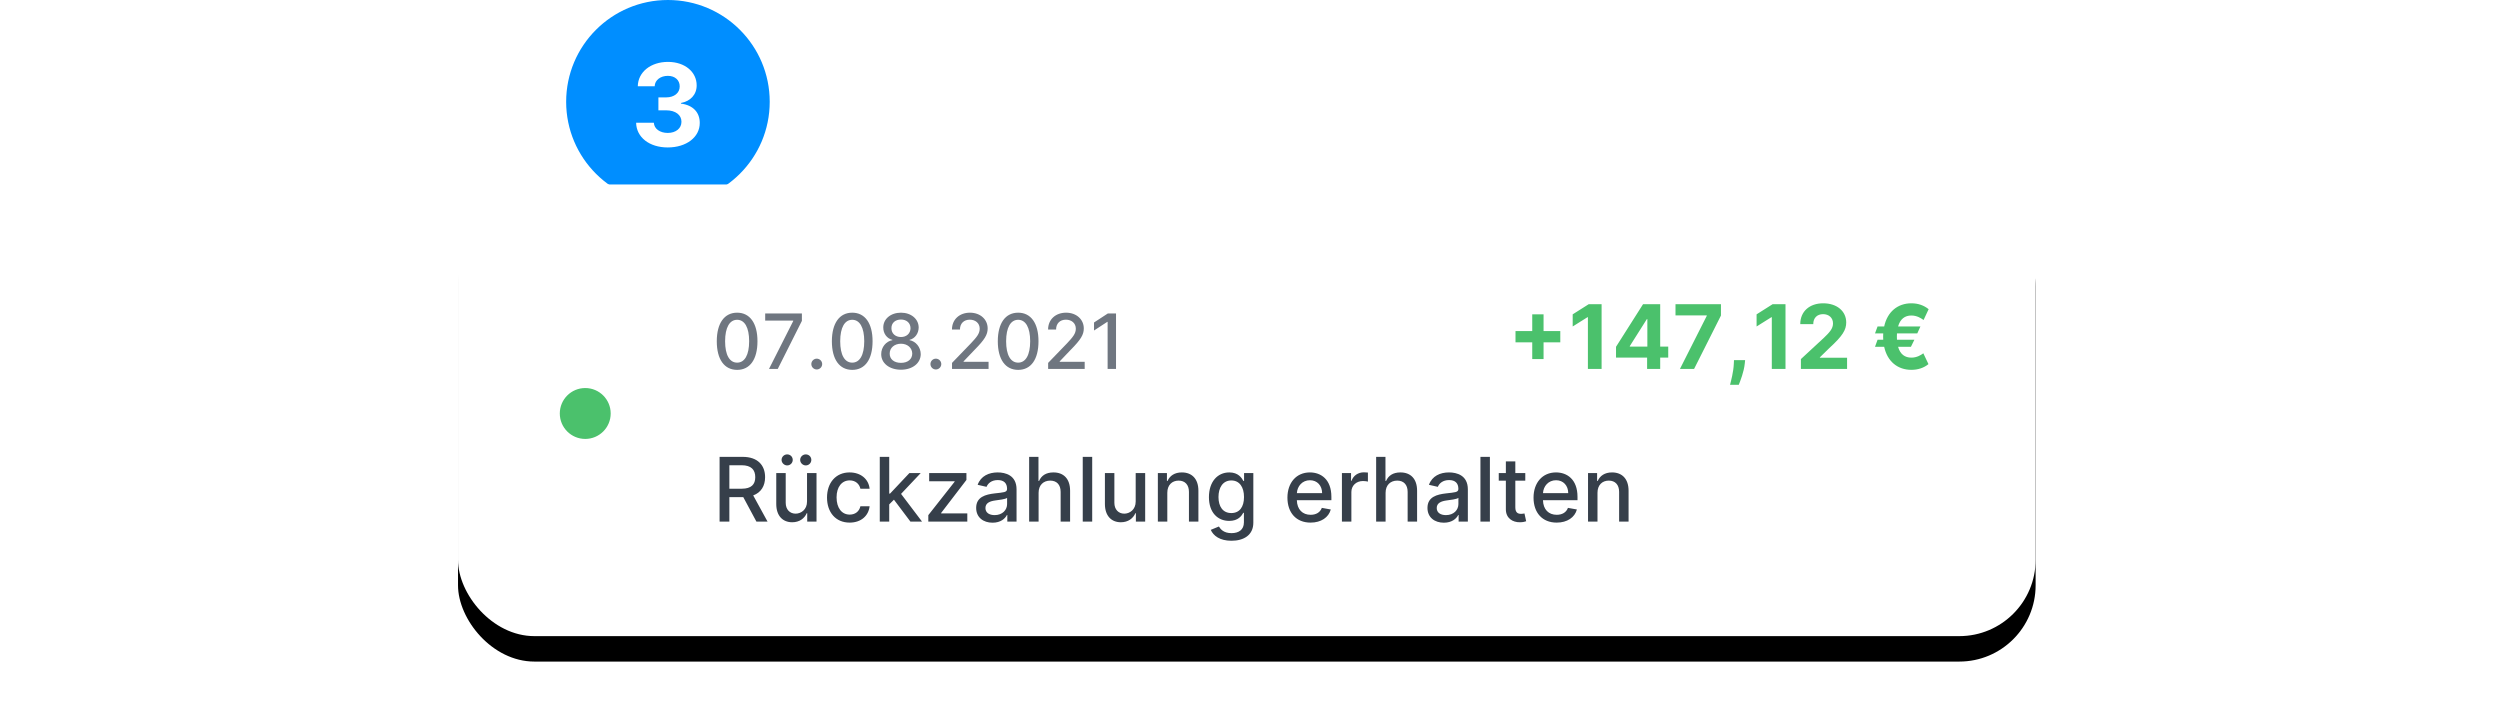 <?xml version="1.0" encoding="UTF-8"?>
<svg width="393px" height="112px" viewBox="0 0 393 112" version="1.1" xmlns="http://www.w3.org/2000/svg" xmlns:xlink="http://www.w3.org/1999/xlink">
    <title>rueckzahlung</title>
    <defs>
        <rect id="path-1" x="0" y="0" width="248" height="71" rx="12"></rect>
        <filter x="-5.6%" y="-14.1%" width="111.3%" height="139.4%" filterUnits="objectBoundingBox" id="filter-2">
            <feOffset dx="0" dy="4" in="SourceAlpha" result="shadowOffsetOuter1"></feOffset>
            <feGaussianBlur stdDeviation="4" in="shadowOffsetOuter1" result="shadowBlurOuter1"></feGaussianBlur>
            <feColorMatrix values="0 0 0 0 0.212   0 0 0 0 0.247   0 0 0 0 0.29  0 0 0 0.2 0" type="matrix" in="shadowBlurOuter1"></feColorMatrix>
        </filter>
    </defs>
    <g id="rueckzahlung" stroke="none" stroke-width="1" fill="none" fill-rule="evenodd">
        <g id="image" transform="translate(72, 0)">
            <g id="number" transform="translate(17, 0)">
                <circle id="Oval" fill="#008EFF" cx="16" cy="16" r="16"></circle>
                <path d="M15.965,23.179 C18.905,23.179 21.008,21.562 21.002,19.325 C21.008,17.695 19.973,16.531 18.049,16.288 L18.049,16.186 C19.512,15.924 20.522,14.889 20.516,13.418 C20.522,11.354 18.713,9.73 16.003,9.73 C13.319,9.73 11.299,11.303 11.26,13.565 L13.913,13.565 C13.945,12.568 14.859,11.923 15.99,11.923 C17.109,11.923 17.857,12.6 17.85,13.585 C17.857,14.614 16.981,15.31 15.722,15.31 L14.501,15.31 L14.501,17.343 L15.722,17.343 C17.205,17.343 18.132,18.085 18.125,19.139 C18.132,20.181 17.237,20.897 15.971,20.897 C14.75,20.897 13.836,20.258 13.785,19.299 L10.998,19.299 C11.043,21.587 13.088,23.179 15.965,23.179 Z" id="3" fill="#FFFFFF" fill-rule="nonzero"></path>
            </g>
            <g id="payment" transform="translate(0, 29)">
                <g id="Rectangle">
                    <use fill="black" fill-opacity="1" filter="url(#filter-2)" xlink:href="#path-1"></use>
                    <use fill="#FFFFFF" fill-rule="evenodd" xlink:href="#path-1"></use>
                </g>
                <circle id="Oval" fill="#4BC16C" cx="20" cy="36" r="4"></circle>
                <path d="M170.648,27.449 L170.648,24.819 L173.278,24.819 L173.278,23.039 L170.648,23.039 L170.648,20.409 L168.868,20.409 L168.868,23.039 L166.238,23.039 L166.238,24.819 L168.868,24.819 L168.868,27.449 L170.648,27.449 Z M179.771,29 L179.771,18.818 L177.747,18.818 L175.227,20.414 L175.227,22.323 L177.558,20.862 L177.618,20.862 L177.618,29 L179.771,29 Z M188.983,29 L188.983,27.21 L190.246,27.21 L190.246,25.485 L188.983,25.485 L188.983,18.818 L186.288,18.818 L182.038,25.515 L182.038,27.21 L186.925,27.21 L186.925,29 L188.983,29 Z M186.964,25.485 L184.205,25.485 L184.205,25.406 L186.885,21.165 L186.964,21.165 L186.964,25.485 Z M194.308,29 L198.533,20.603 L198.533,18.818 L191.389,18.818 L191.389,20.578 L196.306,20.578 L196.306,20.648 L192.085,29 L194.308,29 Z M201.337,31.486 C201.576,30.884 202.143,29.472 202.277,28.155 L202.332,27.608 L200.582,27.608 L200.557,28.165 C200.497,29.517 200.109,30.904 199.965,31.486 L201.337,31.486 Z M208.68,29 L208.68,18.818 L206.657,18.818 L204.136,20.414 L204.136,22.323 L206.468,20.862 L206.528,20.862 L206.528,29 L208.68,29 Z M218.36,29 L218.36,27.24 L214.085,27.24 L214.085,27.17 L215.571,25.714 C217.664,23.805 218.226,22.85 218.226,21.692 C218.226,19.927 216.784,18.679 214.602,18.679 C212.464,18.679 210.997,19.957 211.002,21.955 L213.045,21.955 C213.04,20.981 213.657,20.384 214.587,20.384 C215.482,20.384 216.148,20.941 216.148,21.836 C216.148,22.646 215.651,23.203 214.726,24.093 L211.102,27.449 L211.102,29 L218.36,29 Z M228.467,29.139 C229.491,29.139 230.431,28.836 231.152,28.239 L230.347,26.539 C229.984,26.808 229.342,27.22 228.467,27.22 C227.458,27.22 226.712,26.703 226.379,25.52 L228.398,25.52 L228.94,24.406 L226.205,24.406 C226.195,24.252 226.19,24.088 226.19,23.919 C226.19,23.74 226.195,23.571 226.205,23.412 L229.397,23.412 L229.889,22.323 L226.379,22.323 C226.712,21.135 227.458,20.598 228.467,20.598 C229.347,20.598 229.989,21.026 230.386,21.304 L231.182,19.604 C230.446,19.007 229.531,18.679 228.467,18.679 C226.32,18.679 224.694,20.006 224.192,22.323 L223.153,22.323 L222.75,23.412 L224.043,23.412 C224.033,23.576 224.028,23.745 224.028,23.919 C224.028,24.083 224.033,24.247 224.043,24.406 L223.153,24.406 L222.75,25.52 L224.192,25.52 C224.694,27.832 226.32,29.139 228.467,29.139 Z" id="+147,12€" fill="#4BC16C" fill-rule="nonzero"></path>
                <path d="M43.878,29.145 C45.893,29.145 47.074,27.5 47.074,24.641 C47.074,21.803 45.876,20.153 43.878,20.153 C41.875,20.153 40.682,21.798 40.678,24.641 C40.678,27.496 41.858,29.141 43.878,29.145 Z M43.878,28.007 C42.697,28.007 41.986,26.822 41.986,24.641 C41.99,22.467 42.702,21.27 43.878,21.27 C45.05,21.27 45.766,22.467 45.766,24.641 C45.766,26.822 45.054,28.007 43.878,28.007 Z M50.261,29 L54.058,21.44 L54.058,20.273 L48.288,20.273 L48.288,21.402 L52.695,21.402 L52.695,21.466 L48.885,29 L50.261,29 Z M56.393,29.081 C56.858,29.081 57.246,28.702 57.246,28.229 C57.246,27.764 56.858,27.381 56.393,27.381 C55.925,27.381 55.541,27.764 55.541,28.229 C55.541,28.702 55.925,29.081 56.393,29.081 Z M61.972,29.145 C63.987,29.145 65.168,27.5 65.168,24.641 C65.168,21.803 63.97,20.153 61.972,20.153 C59.969,20.153 58.776,21.798 58.771,24.641 C58.771,27.496 59.952,29.141 61.972,29.145 Z M61.972,28.007 C60.791,28.007 60.08,26.822 60.08,24.641 C60.084,22.467 60.795,21.27 61.972,21.27 C63.143,21.27 63.859,22.467 63.859,24.641 C63.859,26.822 63.148,28.007 61.972,28.007 Z M69.634,29.119 C71.449,29.119 72.732,28.088 72.74,26.673 C72.732,25.574 71.96,24.649 70.984,24.474 L70.984,24.423 C71.832,24.219 72.408,23.422 72.416,22.48 C72.408,21.146 71.232,20.153 69.634,20.153 C68.018,20.153 66.842,21.146 66.851,22.48 C66.842,23.418 67.418,24.219 68.283,24.423 L68.283,24.474 C67.29,24.649 66.518,25.574 66.527,26.673 C66.518,28.088 67.801,29.119 69.634,29.119 Z M69.634,23.98 C68.751,23.98 68.125,23.422 68.134,22.591 C68.125,21.773 68.73,21.232 69.634,21.232 C70.52,21.232 71.125,21.773 71.134,22.591 C71.125,23.422 70.503,23.98 69.634,23.98 Z M69.634,28.041 C68.543,28.041 67.852,27.462 67.861,26.588 C67.852,25.68 68.602,25.033 69.634,25.033 C70.648,25.033 71.398,25.68 71.406,26.588 C71.398,27.462 70.712,28.041 69.634,28.041 Z M75.118,29.081 C75.582,29.081 75.97,28.702 75.97,28.229 C75.97,27.764 75.582,27.381 75.118,27.381 C74.649,27.381 74.266,27.764 74.266,28.229 C74.266,28.702 74.649,29.081 75.118,29.081 Z M83.402,29 L83.402,27.871 L79.473,27.871 L79.473,27.807 L81.207,25.991 C82.805,24.376 83.261,23.605 83.261,22.629 C83.261,21.227 82.119,20.153 80.474,20.153 C78.842,20.153 77.649,21.21 77.649,22.804 L78.906,22.804 C78.902,21.866 79.507,21.253 80.449,21.253 C81.335,21.253 82.009,21.798 82.009,22.668 C82.009,23.439 81.548,23.993 80.611,24.986 L77.658,28.045 L77.658,29 L83.402,29 Z M88.055,29.145 C90.071,29.145 91.251,27.5 91.251,24.641 C91.251,21.803 90.054,20.153 88.055,20.153 C86.053,20.153 84.859,21.798 84.855,24.641 C84.855,27.496 86.036,29.141 88.055,29.145 Z M88.055,28.007 C86.875,28.007 86.163,26.822 86.163,24.641 C86.168,22.467 86.879,21.27 88.055,21.27 C89.227,21.27 89.943,22.467 89.943,24.641 C89.943,26.822 89.232,28.007 88.055,28.007 Z M98.513,29 L98.513,27.871 L94.584,27.871 L94.584,27.807 L96.318,25.991 C97.916,24.376 98.372,23.605 98.372,22.629 C98.372,21.227 97.23,20.153 95.585,20.153 C93.953,20.153 92.76,21.21 92.76,22.804 L94.017,22.804 C94.013,21.866 94.618,21.253 95.56,21.253 C96.446,21.253 97.119,21.798 97.119,22.668 C97.119,23.439 96.659,23.993 95.722,24.986 L92.768,28.045 L92.768,29 L98.513,29 Z M103.439,29 L103.439,20.273 L102.156,20.273 L99.979,21.696 L99.979,22.957 L102.067,21.594 L102.118,21.594 L102.118,29 L103.439,29 Z" id="07.08.2021" fill="#6F7680" fill-rule="nonzero"></path>
                <path d="M42.655,53 L42.655,49.147 L44.842,49.147 L44.842,49.147 L46.911,53 L48.661,53 L46.403,48.879 C47.651,48.416 48.273,47.377 48.273,46.01 C48.273,44.136 47.109,42.818 44.748,42.818 L41.119,42.818 L41.119,53 L42.655,53 Z M44.604,47.825 L42.655,47.825 L42.655,44.136 L44.584,44.136 C46.1,44.136 46.727,44.857 46.727,46.01 C46.727,47.158 46.1,47.825 44.604,47.825 Z M51.743,44.165 C52.24,44.165 52.618,43.763 52.618,43.3 C52.618,42.808 52.24,42.43 51.743,42.43 C51.276,42.43 50.863,42.808 50.863,43.3 C50.863,43.763 51.276,44.165 51.743,44.165 Z M54.666,44.165 C55.163,44.165 55.541,43.763 55.541,43.3 C55.541,42.808 55.163,42.43 54.666,42.43 C54.199,42.43 53.786,42.808 53.786,43.3 C53.786,43.763 54.199,44.165 54.666,44.165 Z M52.533,53.099 C53.682,53.099 54.462,52.493 54.815,51.678 L54.895,51.678 L54.895,53 L56.357,53 L56.357,45.364 L54.865,45.364 L54.865,49.833 C54.87,51.131 53.906,51.747 53.07,51.747 C52.151,51.747 51.514,51.081 51.514,50.042 L51.514,45.364 L50.028,45.364 L50.028,50.221 C50.028,52.115 51.067,53.099 52.533,53.099 Z M61.567,53.154 C63.371,53.154 64.54,52.07 64.704,50.584 L63.257,50.584 C63.068,51.409 62.427,51.896 61.577,51.896 C60.319,51.896 59.509,50.847 59.509,49.182 C59.509,47.546 60.334,46.517 61.577,46.517 C62.521,46.517 63.098,47.114 63.257,47.83 L64.704,47.83 C64.545,46.288 63.287,45.264 61.552,45.264 C59.399,45.264 58.007,46.885 58.007,49.217 C58.007,51.518 59.349,53.154 61.567,53.154 Z M67.786,53 L67.786,50.29 L68.527,49.55 L71.122,53 L72.947,53 L69.646,48.64 L72.738,45.364 L70.958,45.364 L67.915,48.595 L67.786,48.595 L67.786,42.818 L66.3,42.818 L66.3,53 L67.786,53 Z M80.061,53 L80.061,51.707 L75.945,51.707 L75.945,51.638 L79.922,46.447 L79.922,45.364 L74.065,45.364 L74.065,46.656 L78.067,46.656 L78.067,46.726 L73.931,51.981 L73.931,53 L80.061,53 Z M84.033,53.169 C85.296,53.169 86.007,52.528 86.29,51.956 L86.35,51.956 L86.35,53 L87.802,53 L87.802,47.929 C87.802,45.707 86.052,45.264 84.839,45.264 C83.457,45.264 82.184,45.821 81.687,47.213 L83.084,47.531 C83.303,46.989 83.859,46.467 84.859,46.467 C85.818,46.467 86.31,46.969 86.31,47.835 L86.31,47.869 C86.31,48.411 85.754,48.401 84.381,48.56 C82.935,48.729 81.453,49.107 81.453,50.842 C81.453,52.344 82.582,53.169 84.033,53.169 Z M84.357,51.976 C83.516,51.976 82.91,51.598 82.91,50.862 C82.91,50.067 83.616,49.783 84.476,49.669 C84.958,49.604 86.102,49.475 86.315,49.261 L86.315,50.246 C86.315,51.151 85.594,51.976 84.357,51.976 Z M91.267,53 L91.267,48.466 C91.267,47.248 92.038,46.552 93.097,46.552 C94.121,46.552 94.732,47.203 94.732,48.322 L94.732,53 L96.219,53 L96.219,48.143 C96.219,46.239 95.175,45.264 93.604,45.264 C92.415,45.264 91.7,45.781 91.342,46.607 L91.247,46.607 L91.247,42.818 L89.781,42.818 L89.781,53 L91.267,53 Z M99.694,53 L99.694,42.818 L98.207,42.818 L98.207,53 L99.694,53 Z M104.198,53.099 C105.347,53.099 106.127,52.493 106.48,51.678 L106.56,51.678 L106.56,53 L108.021,53 L108.021,45.364 L106.53,45.364 L106.53,49.833 C106.535,51.131 105.57,51.747 104.735,51.747 C103.815,51.747 103.179,51.081 103.179,50.042 L103.179,45.364 L101.692,45.364 L101.692,50.221 C101.692,52.115 102.732,53.099 104.198,53.099 Z M111.501,53 L111.501,48.466 C111.501,47.248 112.247,46.552 113.281,46.552 C114.29,46.552 114.902,47.213 114.902,48.322 L114.902,53 L116.388,53 L116.388,48.143 C116.388,46.254 115.349,45.264 113.788,45.264 C112.64,45.264 111.889,45.796 111.536,46.607 L111.442,46.607 L111.442,45.364 L110.015,45.364 L110.015,53 L111.501,53 Z M121.579,56.008 C123.523,56.008 125.024,55.118 125.024,53.169 L125.024,45.364 L123.567,45.364 L123.567,46.602 L123.458,46.602 C123.195,46.129 122.668,45.264 121.246,45.264 C119.401,45.264 118.044,46.721 118.044,49.152 C118.044,51.588 119.431,52.886 121.236,52.886 C122.638,52.886 123.18,52.095 123.448,51.608 L123.543,51.608 L123.543,53.109 C123.543,54.288 122.722,54.81 121.594,54.81 C120.356,54.81 119.874,54.188 119.61,53.766 L118.332,54.293 C118.735,55.212 119.754,56.008 121.579,56.008 Z M121.564,51.653 C120.237,51.653 119.545,50.634 119.545,49.132 C119.545,47.665 120.222,46.527 121.564,46.527 C122.862,46.527 123.558,47.586 123.558,49.132 C123.558,50.708 122.847,51.653 121.564,51.653 Z M134.018,53.154 C135.683,53.154 136.861,52.334 137.2,51.091 L135.793,50.837 C135.524,51.558 134.878,51.926 134.033,51.926 C132.76,51.926 131.905,51.101 131.865,49.629 L137.294,49.629 L137.294,49.102 C137.294,46.343 135.643,45.264 133.913,45.264 C131.786,45.264 130.384,46.885 130.384,49.232 C130.384,51.603 131.766,53.154 134.018,53.154 Z M135.837,48.516 L131.87,48.516 C131.93,47.432 132.715,46.492 133.923,46.492 C135.077,46.492 135.832,47.347 135.837,48.516 Z M140.436,53 L140.436,48.337 C140.436,47.337 141.207,46.616 142.261,46.616 C142.569,46.616 142.917,46.671 143.036,46.706 L143.036,45.284 C142.887,45.264 142.594,45.249 142.405,45.249 C141.51,45.249 140.744,45.756 140.466,46.577 L140.386,46.577 L140.386,45.364 L138.95,45.364 L138.95,53 L140.436,53 Z M145.815,53 L145.815,48.466 C145.815,47.248 146.586,46.552 147.645,46.552 C148.669,46.552 149.281,47.203 149.281,48.322 L149.281,53 L150.767,53 L150.767,48.143 C150.767,46.239 149.723,45.264 148.152,45.264 C146.964,45.264 146.248,45.781 145.89,46.607 L145.795,46.607 L145.795,42.818 L144.329,42.818 L144.329,53 L145.815,53 Z M154.978,53.169 C156.241,53.169 156.952,52.528 157.235,51.956 L157.295,51.956 L157.295,53 L158.746,53 L158.746,47.929 C158.746,45.707 156.996,45.264 155.783,45.264 C154.401,45.264 153.129,45.821 152.631,47.213 L154.028,47.531 C154.247,46.989 154.804,46.467 155.803,46.467 C156.763,46.467 157.255,46.969 157.255,47.835 L157.255,47.869 C157.255,48.411 156.698,48.401 155.326,48.56 C153.879,48.729 152.398,49.107 152.398,50.842 C152.398,52.344 153.526,53.169 154.978,53.169 Z M155.301,51.976 C154.461,51.976 153.854,51.598 153.854,50.862 C153.854,50.067 154.56,49.783 155.42,49.669 C155.903,49.604 157.046,49.475 157.26,49.261 L157.26,50.246 C157.26,51.151 156.539,51.976 155.301,51.976 Z M162.212,53 L162.212,42.818 L160.725,42.818 L160.725,53 L162.212,53 Z M166.95,53.099 C167.422,53.094 167.74,53.005 167.914,52.94 L167.646,51.712 C167.546,51.732 167.362,51.777 167.124,51.777 C166.641,51.777 166.209,51.618 166.209,50.758 L166.209,46.557 L167.775,46.557 L167.775,45.364 L166.209,45.364 L166.209,43.534 L164.722,43.534 L164.722,45.364 L163.604,45.364 L163.604,46.557 L164.722,46.557 L164.722,51.066 C164.717,52.453 165.776,53.124 166.95,53.099 Z M172.707,53.154 C174.372,53.154 175.55,52.334 175.888,51.091 L174.482,50.837 C174.213,51.558 173.567,51.926 172.722,51.926 C171.449,51.926 170.594,51.101 170.554,49.629 L175.983,49.629 L175.983,49.102 C175.983,46.343 174.332,45.264 172.602,45.264 C170.474,45.264 169.072,46.885 169.072,49.232 C169.072,51.603 170.455,53.154 172.707,53.154 Z M174.526,48.516 L170.559,48.516 C170.619,47.432 171.404,46.492 172.612,46.492 C173.766,46.492 174.521,47.347 174.526,48.516 Z M179.125,53 L179.125,48.466 C179.125,47.248 179.871,46.552 180.905,46.552 C181.914,46.552 182.526,47.213 182.526,48.322 L182.526,53 L184.012,53 L184.012,48.143 C184.012,46.254 182.973,45.264 181.412,45.264 C180.263,45.264 179.513,45.796 179.16,46.607 L179.065,46.607 L179.065,45.364 L177.638,45.364 L177.638,53 L179.125,53 Z" id="Rückzahlungerhalten" fill="#363F4A" fill-rule="nonzero"></path>
            </g>
        </g>
    </g>
</svg>